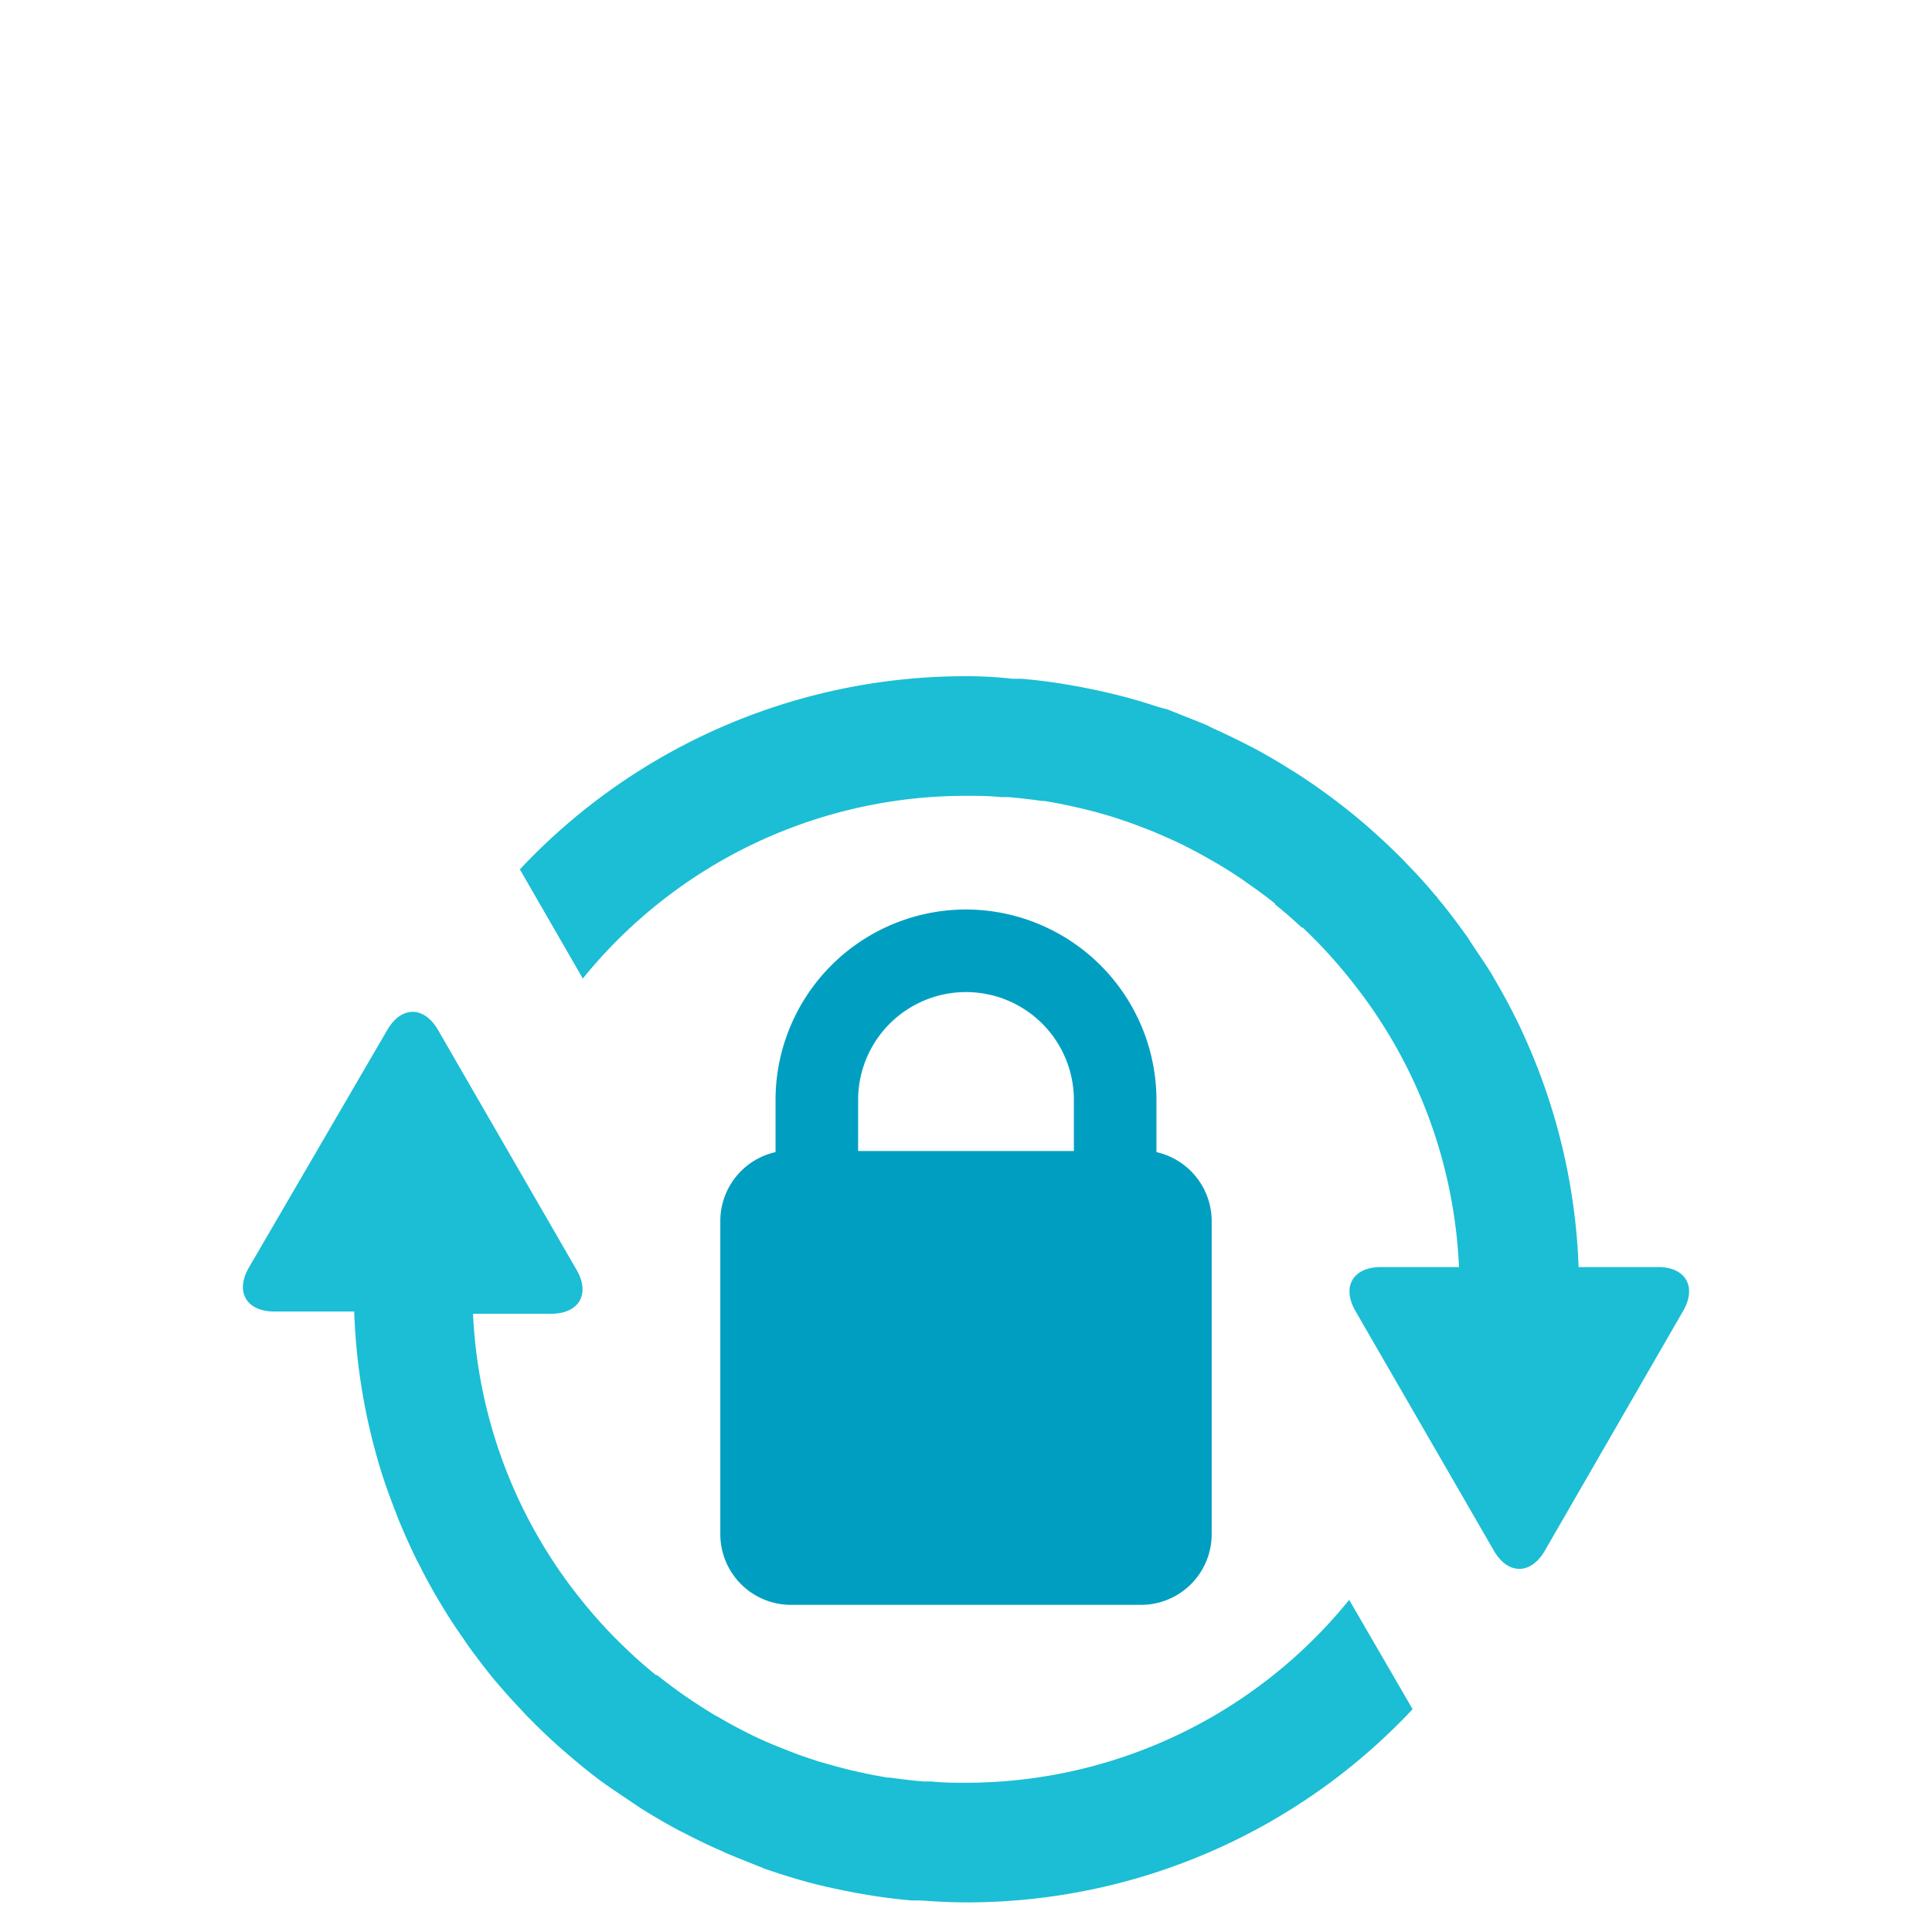 <svg xmlns="http://www.w3.org/2000/svg" viewBox="0 0 120 120"><defs><style>.cls-1{fill:none;}.cls-2{fill:#1bbed4;}.cls-3{fill:#009fc2;}</style></defs><g id="Layer_2" data-name="Layer 2"><g id="Bounding_Box" data-name="Bounding Box"><rect class="cls-1" width="120" height="120"/></g><g id="updates"><path class="cls-2" d="M60,110.73c-.72,0-1.43,0-2.14-.08l-.5,0c-.7-.06-1.4-.14-2.08-.24l-.15,0c-.65-.11-1.29-.23-1.92-.38l-.45-.1c-.67-.17-1.33-.35-2-.55l-.2-.07c-.61-.19-1.21-.41-1.8-.65l-.35-.14q-1-.39-1.89-.84l-.18-.09c-.58-.29-1.16-.61-1.72-.94l-.23-.12c-.6-.37-1.2-.75-1.78-1.15l-.12-.08q-.85-.6-1.68-1.26l-.07,0c-.56-.46-1.12-.94-1.65-1.44l-.06-.06a30,30,0,0,1-3-3.26v0a30.48,30.48,0,0,1-4.53-7.8h0a30.64,30.64,0,0,1-2.12-9.88h4.85c1.74,0,2.45-1.23,1.58-2.73l-8.6-14.89c-.87-1.51-2.29-1.51-3.16,0L15.46,78.73c-.87,1.5-.16,2.73,1.58,2.73H22a37.91,37.91,0,0,0,1.66,9.88h0c.27.88.59,1.74.92,2.59l.18.47c.34.82.7,1.63,1.09,2.43l.18.34c.38.76.78,1.5,1.21,2.22l.15.25c.45.76.94,1.5,1.45,2.22.09.15.19.29.29.43.52.71,1.06,1.42,1.62,2.1l.15.17c.54.64,1.11,1.26,1.69,1.87.1.11.2.22.31.32q.91.93,1.89,1.8l.38.33c.67.58,1.36,1.15,2.07,1.68h0c.72.53,1.45,1,2.21,1.52l.44.29c.74.46,1.49.9,2.26,1.31l.4.2c.73.38,1.47.74,2.23,1.07l.3.14c.81.34,1.63.66,2.47,1l.54.18c.85.28,1.7.54,2.57.76l.3.07c.82.2,1.65.37,2.49.52l.48.08c.88.15,1.78.26,2.69.34l.57,0c.94.07,1.88.12,2.84.12a37.93,37.93,0,0,0,27.71-12L83.8,99.37A30.63,30.63,0,0,1,60,110.73Z"/><path class="cls-2" d="M103,78.7H98.05a38,38,0,0,0-2.59-12.48l-.18-.45c-.34-.83-.7-1.65-1.09-2.44-.06-.12-.12-.22-.17-.34-.39-.76-.79-1.5-1.23-2.24l-.13-.23c-.46-.76-1-1.5-1.46-2.23-.09-.14-.19-.27-.29-.41-.52-.72-1.06-1.43-1.63-2.11,0-.06-.09-.11-.13-.16q-.83-1-1.71-1.89l-.29-.31c-.61-.62-1.25-1.22-1.9-1.8l-.37-.33a39.8,39.8,0,0,0-4.3-3.22l-.44-.27c-.74-.47-1.49-.91-2.26-1.32l-.39-.2q-1.11-.57-2.25-1.08L75,45.06c-.82-.34-1.65-.66-2.49-1L72,43.93c-.85-.28-1.71-.54-2.59-.76l-.29-.07c-.82-.2-1.65-.37-2.5-.52l-.46-.08c-.89-.15-1.79-.26-2.7-.34l-.57,0C61.9,42.05,61,42,60,42h0A37.93,37.93,0,0,0,32.29,54l3.91,6.78A30.59,30.59,0,0,1,60,49.43c.72,0,1.43,0,2.14.08l.5,0c.7.06,1.4.14,2.08.24l.14,0c.65.1,1.3.23,1.94.38l.44.1c.67.16,1.33.34,2,.55l.18.06c.61.2,1.22.42,1.82.66l.34.13c.64.27,1.27.55,1.9.85l.15.08c.6.3,1.18.62,1.75.95l.21.12c.61.36,1.21.74,1.79,1.15l.11.08c.58.4,1.15.82,1.7,1.26,0,0,0,0,0,.05.58.46,1.13.94,1.66,1.44l.06,0A31,31,0,0,1,84,61h0A30.57,30.57,0,0,1,90.62,78.7H85.77c-1.74,0-2.45,1.23-1.58,2.73l8.6,14.89c.87,1.5,2.29,1.5,3.16,0l8.59-14.89C105.41,79.93,104.7,78.7,103,78.7Z"/><path class="cls-3" d="M60,56.49A11.84,11.84,0,0,0,48.17,68.32v3.24a4.39,4.39,0,0,0-3.43,4.27V95.3a4.39,4.39,0,0,0,4.38,4.38H70.88a4.39,4.39,0,0,0,4.38-4.38V75.83a4.4,4.4,0,0,0-3.43-4.27V68.32A11.85,11.85,0,0,0,60,56.49Zm6.7,15H53.3V68.32a6.7,6.7,0,0,1,13.4,0Z"/></g></g></svg>